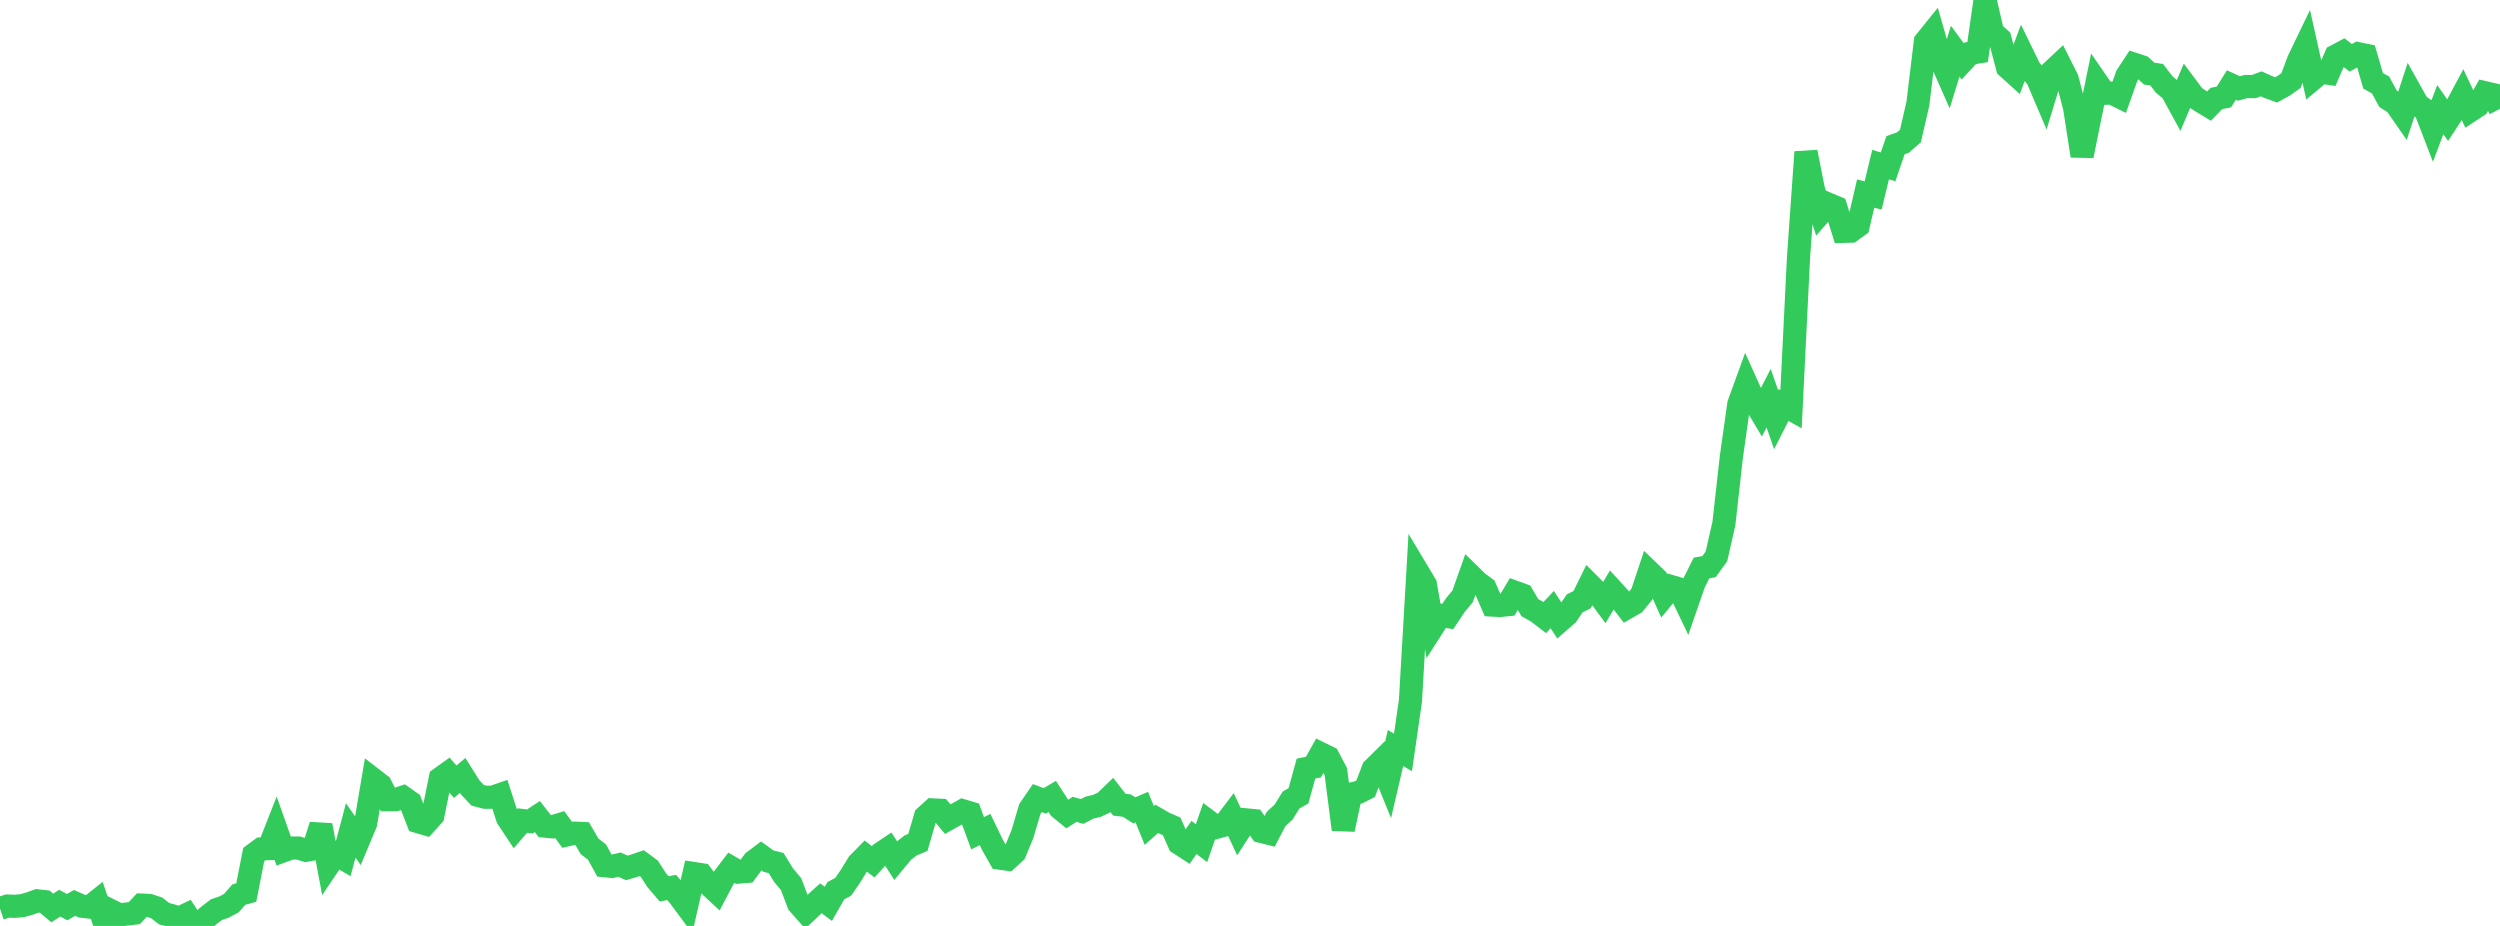 <?xml version="1.0" standalone="no"?>
<!DOCTYPE svg PUBLIC "-//W3C//DTD SVG 1.1//EN" "http://www.w3.org/Graphics/SVG/1.1/DTD/svg11.dtd">

<svg width="135" height="50" viewBox="0 0 135 50" preserveAspectRatio="none" 
  xmlns="http://www.w3.org/2000/svg"
  xmlns:xlink="http://www.w3.org/1999/xlink">


<polyline points="0.0, 49.061 0.403, 48.926 0.806, 48.941 1.209, 48.904 1.612, 48.789 2.015, 48.644 2.418, 48.689 2.821, 49.03 3.224, 48.773 3.627, 48.984 4.03, 48.757 4.433, 48.937 4.836, 48.983 5.239, 48.662 5.642, 49.838 6.045, 49.205 6.448, 49.407 6.851, 49.356 7.254, 49.309 7.657, 48.875 8.06, 48.894 8.463, 49.027 8.866, 49.341 9.269, 49.442 9.672, 49.582 10.075, 49.389 10.478, 50.0 10.881, 49.772 11.284, 49.43 11.687, 49.121 12.09, 48.984 12.493, 48.772 12.896, 48.309 13.299, 48.196 13.701, 46.143 14.104, 45.843 14.507, 45.826 14.91, 44.8 15.313, 45.939 15.716, 45.793 16.119, 45.796 16.522, 45.916 16.925, 45.843 17.328, 44.567 17.731, 46.723 18.134, 46.126 18.537, 46.36 18.94, 44.842 19.343, 45.422 19.746, 44.456 20.149, 42.082 20.552, 42.393 20.955, 43.185 21.358, 43.182 21.761, 43.047 22.164, 43.33 22.567, 44.366 22.97, 44.484 23.373, 44.041 23.776, 42.037 24.179, 41.749 24.582, 42.214 24.985, 41.873 25.388, 42.515 25.791, 42.944 26.194, 43.05 26.597, 43.051 27.0, 42.912 27.403, 44.166 27.806, 44.774 28.209, 44.309 28.612, 44.36 29.015, 44.094 29.418, 44.609 29.821, 44.649 30.224, 44.528 30.627, 45.082 31.03, 44.989 31.433, 45.008 31.836, 45.701 32.239, 46.012 32.642, 46.746 33.045, 46.786 33.448, 46.69 33.851, 46.867 34.254, 46.747 34.657, 46.608 35.06, 46.906 35.463, 47.531 35.866, 48.001 36.269, 47.922 36.672, 48.39 37.075, 48.934 37.478, 47.173 37.881, 47.235 38.284, 47.777 38.687, 48.151 39.09, 47.388 39.493, 46.858 39.896, 47.092 40.299, 47.059 40.701, 46.518 41.104, 46.215 41.507, 46.504 41.91, 46.603 42.313, 47.259 42.716, 47.738 43.119, 48.798 43.522, 49.253 43.925, 48.876 44.328, 48.508 44.731, 48.807 45.134, 48.099 45.537, 47.883 45.94, 47.293 46.343, 46.633 46.746, 46.223 47.149, 46.537 47.552, 46.098 47.955, 45.829 48.358, 46.461 48.761, 45.976 49.164, 45.66 49.567, 45.489 49.97, 44.103 50.373, 43.735 50.776, 43.754 51.179, 44.234 51.582, 44.009 51.985, 43.781 52.388, 43.9 52.791, 44.995 53.194, 44.793 53.597, 45.63 54.0, 46.342 54.403, 46.398 54.806, 46.023 55.209, 45.046 55.612, 43.686 56.015, 43.097 56.418, 43.247 56.821, 43.01 57.224, 43.632 57.627, 43.961 58.03, 43.704 58.433, 43.819 58.836, 43.61 59.239, 43.515 59.642, 43.323 60.045, 42.936 60.448, 43.454 60.851, 43.503 61.254, 43.759 61.657, 43.585 62.06, 44.572 62.463, 44.217 62.866, 44.45 63.269, 44.624 63.672, 45.534 64.075, 45.796 64.478, 45.221 64.881, 45.532 65.284, 44.374 65.687, 44.675 66.09, 44.563 66.493, 44.032 66.896, 44.898 67.299, 44.274 67.701, 44.313 68.104, 44.894 68.507, 44.995 68.91, 44.222 69.313, 43.853 69.716, 43.205 70.119, 42.971 70.522, 41.504 70.925, 41.424 71.328, 40.703 71.731, 40.901 72.134, 41.668 72.537, 44.79 72.94, 42.882 73.343, 42.792 73.746, 42.587 74.149, 41.53 74.552, 41.131 74.955, 42.122 75.358, 40.394 75.761, 40.633 76.164, 37.847 76.567, 30.893 76.97, 31.566 77.373, 33.851 77.776, 33.222 78.179, 33.292 78.582, 32.687 78.985, 32.196 79.388, 31.056 79.791, 31.451 80.194, 31.745 80.597, 32.674 81.0, 32.695 81.403, 32.654 81.806, 31.981 82.209, 32.127 82.612, 32.813 83.015, 33.038 83.418, 33.348 83.821, 32.918 84.224, 33.536 84.627, 33.184 85.03, 32.584 85.433, 32.384 85.836, 31.568 86.239, 31.974 86.642, 32.524 87.045, 31.848 87.448, 32.288 87.851, 32.814 88.254, 32.583 88.657, 32.09 89.06, 30.883 89.463, 31.272 89.866, 32.173 90.269, 31.683 90.672, 31.802 91.075, 32.643 91.478, 31.479 91.881, 30.672 92.284, 30.599 92.687, 30.046 93.09, 28.275 93.493, 24.681 93.896, 21.823 94.299, 20.713 94.701, 21.607 95.104, 22.286 95.507, 21.503 95.91, 22.664 96.313, 21.871 96.716, 22.095 97.119, 13.924 97.522, 8.21 97.925, 10.241 98.328, 11.484 98.731, 11.027 99.134, 11.196 99.537, 12.494 99.94, 12.482 100.343, 12.189 100.746, 10.452 101.149, 10.555 101.552, 8.886 101.955, 9.013 102.358, 7.84 102.761, 7.695 103.164, 7.345 103.567, 5.592 103.97, 2.248 104.373, 1.748 104.776, 3.157 105.179, 4.07 105.582, 2.764 105.985, 3.314 106.388, 2.878 106.791, 2.812 107.194, 0.0 107.597, 1.742 108.0, 2.103 108.403, 3.633 108.806, 3.998 109.209, 2.916 109.612, 3.741 110.015, 4.22 110.418, 5.167 110.821, 3.845 111.224, 3.467 111.627, 4.265 112.03, 5.82 112.433, 8.415 112.836, 6.418 113.239, 4.452 113.642, 5.037 114.045, 5.027 114.448, 5.226 114.851, 4.091 115.254, 3.474 115.657, 3.606 116.06, 3.977 116.463, 4.036 116.866, 4.562 117.269, 4.899 117.672, 5.635 118.075, 4.682 118.478, 5.223 118.881, 5.485 119.284, 5.728 119.687, 5.317 120.09, 5.237 120.493, 4.593 120.896, 4.778 121.299, 4.67 121.701, 4.676 122.104, 4.528 122.507, 4.708 122.91, 4.855 123.313, 4.634 123.716, 4.348 124.119, 3.269 124.522, 2.432 124.925, 4.236 125.328, 3.897 125.731, 3.955 126.134, 3.021 126.537, 2.808 126.94, 3.123 127.343, 2.901 127.746, 2.984 128.149, 4.365 128.552, 4.59 128.955, 5.337 129.358, 5.589 129.761, 6.17 130.164, 4.942 130.567, 5.664 130.97, 5.941 131.373, 6.985 131.776, 5.921 132.179, 6.497 132.582, 5.882 132.985, 5.127 133.388, 5.979 133.791, 5.714 134.194, 5.009 134.597, 5.102 135.0, 5.876" fill="none" stroke="#32ca5b" stroke-width="1.25"/>

</svg>